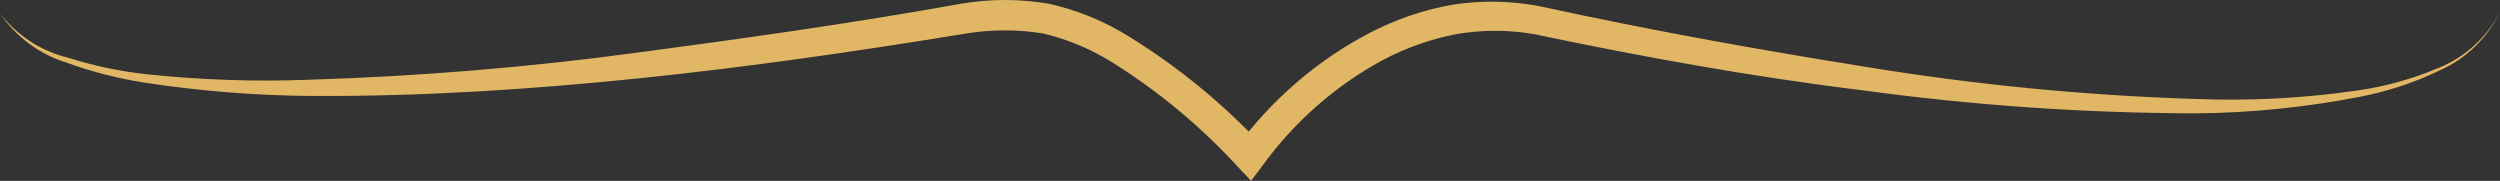<svg width="235" height="17" viewBox="0 0 235 17" fill="none" xmlns="http://www.w3.org/2000/svg">
<rect x="0" y="0" width="235" height="17" fill="#333333" stroke="none"/>
<path style="mix-blend-mode:screen" d="M235 1.146C233.801 3.574 231.819 5.499 229.392 6.593C227.011 7.741 224.499 8.577 221.915 9.081C216.762 10.092 211.531 10.619 206.286 10.655C195.832 10.624 185.391 9.899 175.028 8.482C164.685 7.223 154.343 5.334 144.199 3.208C141.78 2.791 139.31 2.791 136.891 3.208C134.473 3.674 132.134 4.502 129.949 5.664C125.528 8.061 121.682 11.438 118.687 15.552L117.6 17L116.343 15.662C112.9 11.916 108.989 8.655 104.713 5.963C102.656 4.656 100.405 3.704 98.048 3.145C95.662 2.759 93.233 2.759 90.847 3.145C80.657 4.814 70.422 6.294 60.202 7.349C49.982 8.404 39.593 9.081 29.235 9.018C24.05 8.978 18.874 8.568 13.744 7.79C11.176 7.403 8.652 6.76 6.206 5.869C3.693 5.087 1.508 3.463 0 1.256C1.605 3.335 3.845 4.799 6.359 5.412C8.805 6.19 11.32 6.718 13.867 6.987C18.956 7.523 24.076 7.691 29.189 7.49C39.439 7.171 49.667 6.325 59.834 4.956C70.039 3.602 80.228 2.169 90.372 0.343C93.081 -0.114 95.845 -0.114 98.554 0.343C101.262 0.94 103.853 2.005 106.215 3.491C110.762 6.303 114.93 9.718 118.611 13.646L116.282 13.772C119.589 9.319 123.825 5.682 128.678 3.129C131.129 1.845 133.752 0.943 136.462 0.453C139.197 0.022 141.983 0.065 144.705 0.579C154.94 2.814 165.114 4.641 175.35 6.278C185.594 7.96 195.932 8.97 206.301 9.301C211.468 9.509 216.643 9.235 221.761 8.482C224.318 8.104 226.82 7.401 229.208 6.388C231.682 5.401 233.735 3.543 235 1.146Z" fill="url(#paint0_linear_6_2276)"/>
<defs>
<linearGradient id="paint0_linear_6_2276" x1="53006.6" y1="6916.96" x2="89060.3" y2="6916.96" gradientUnits="userSpaceOnUse">
<stop stop-color="#E1B664"/>
<stop offset="0.22" stop-color="#956D3A"/>
<stop offset="0.3" stop-color="#9C743C"/>
<stop offset="0.42" stop-color="#AF8842"/>
<stop offset="0.5" stop-color="#C19C48"/>
<stop offset="0.77" stop-color="#FFF789"/>
<stop offset="1" stop-color="#96743B"/>
</linearGradient>
</defs>
</svg>
